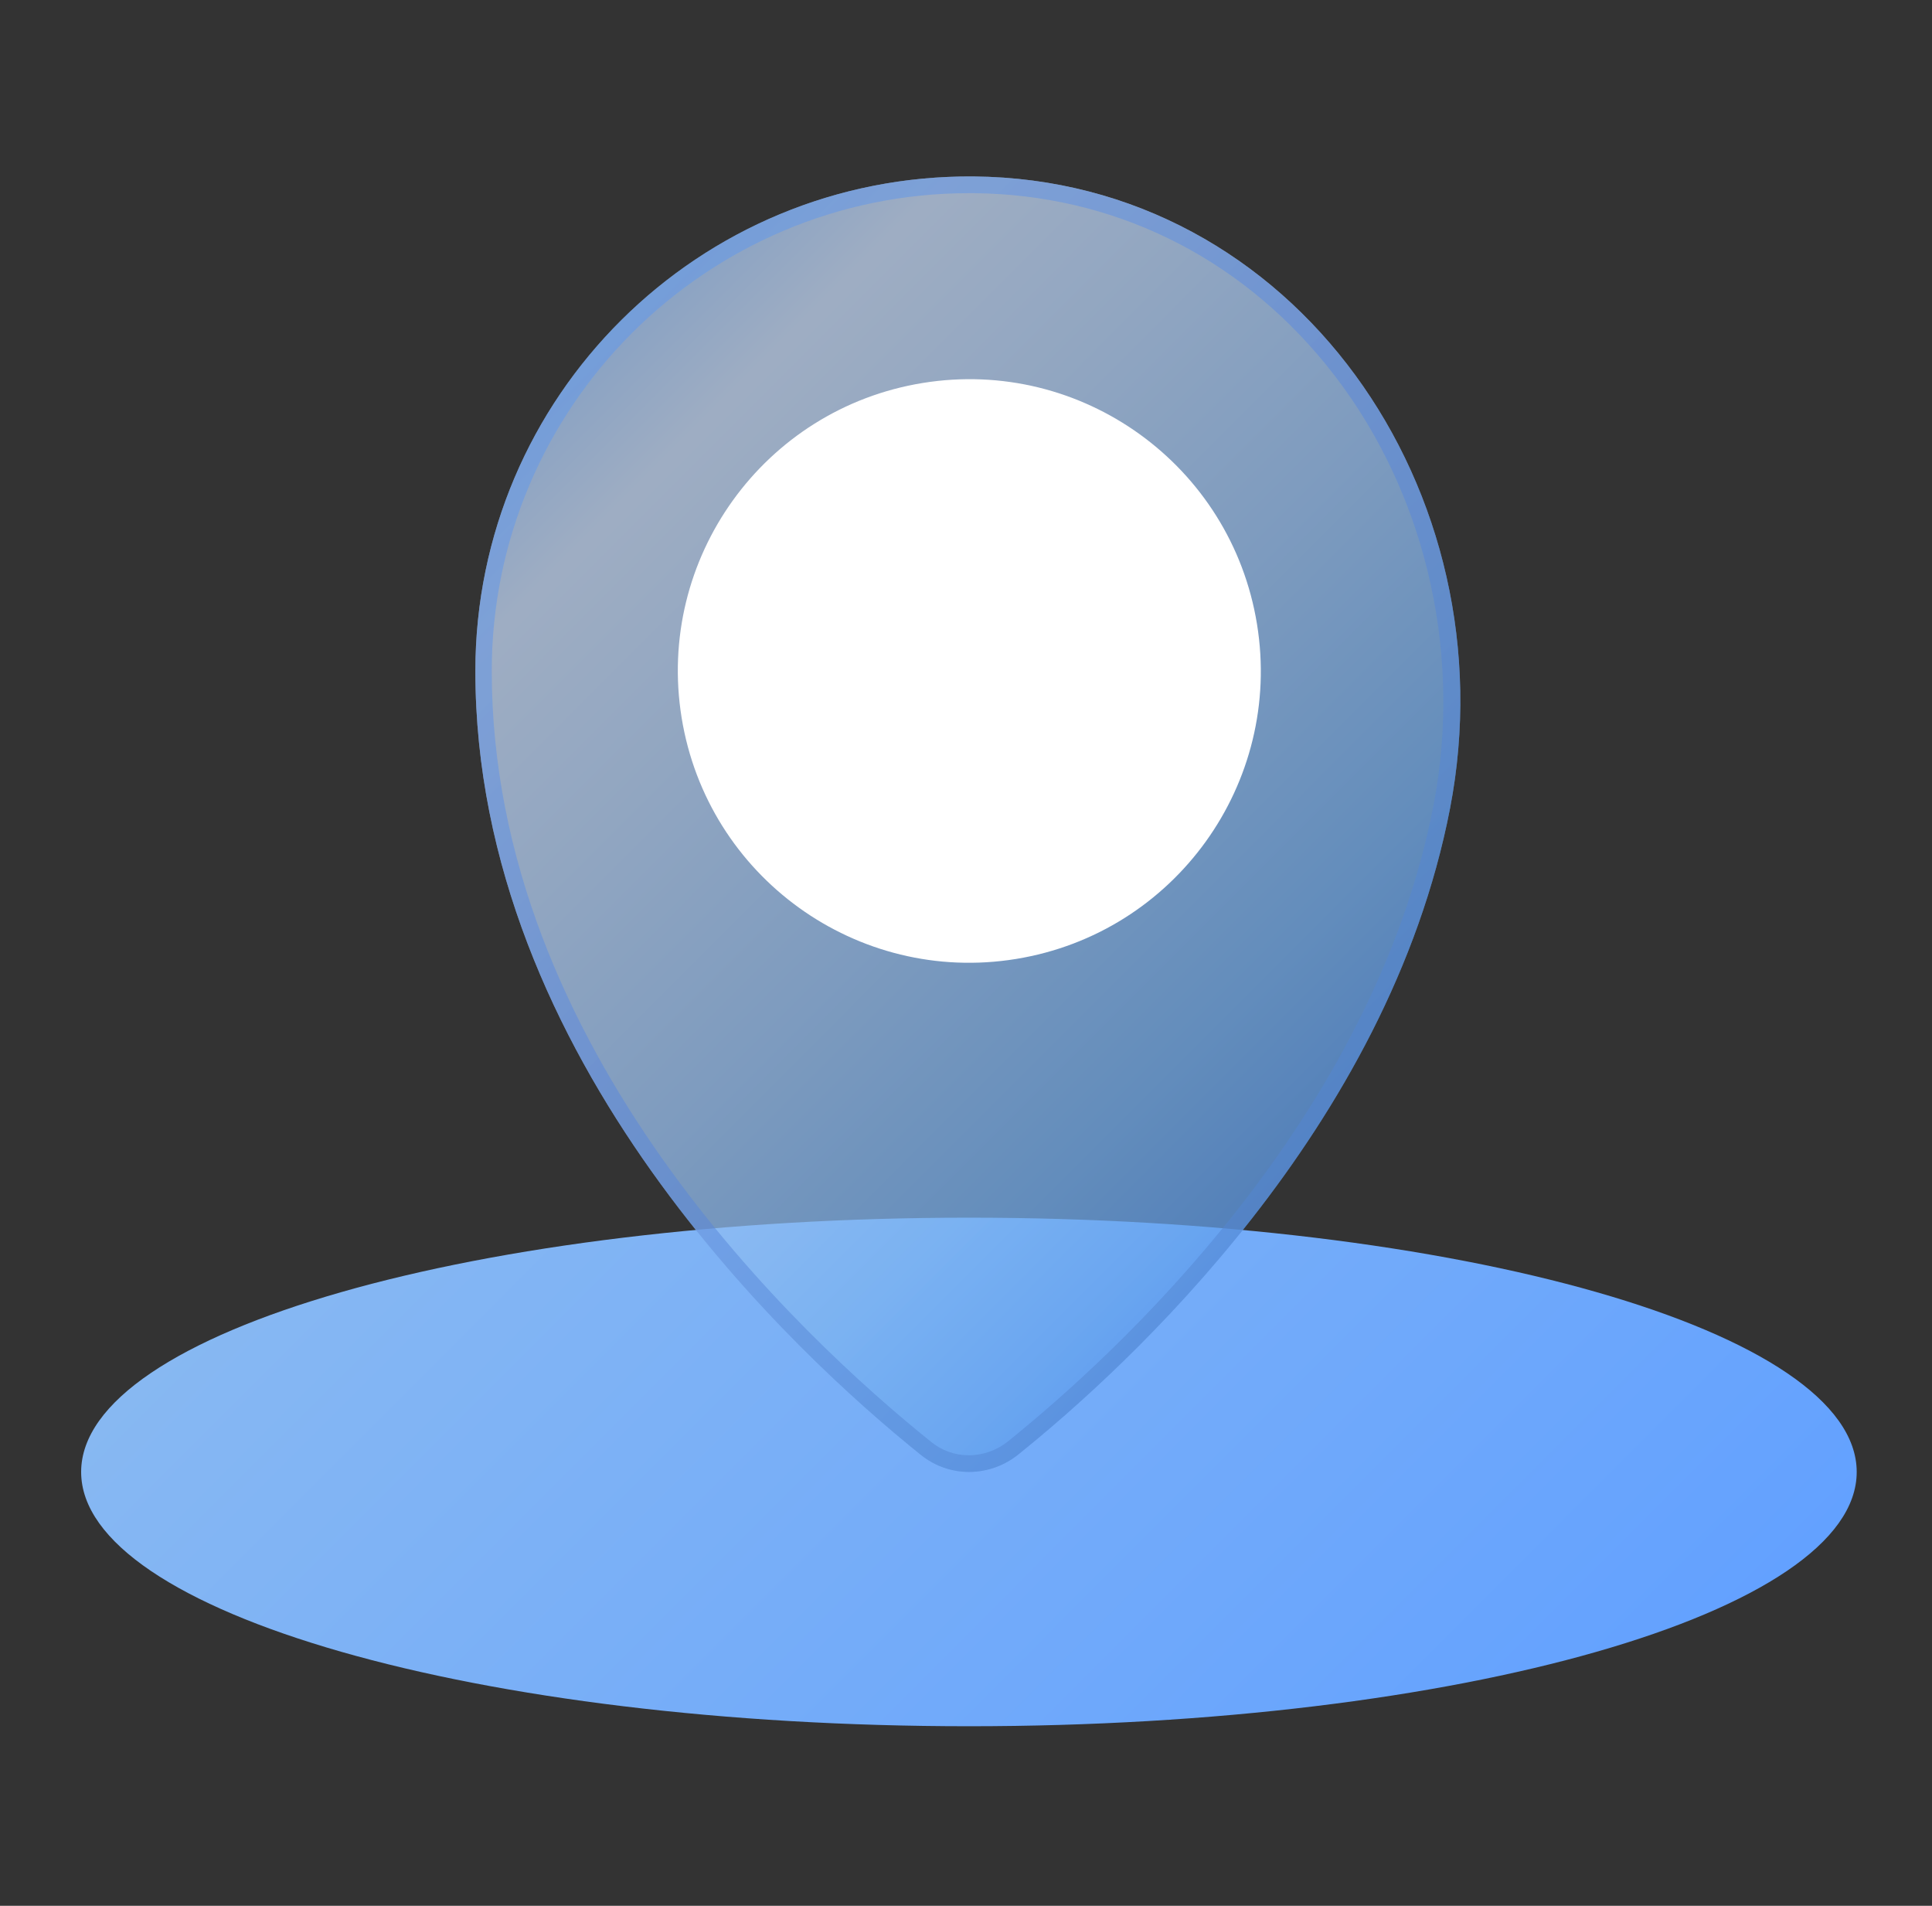 <svg width="73" height="72" viewBox="0 0 73 72" fill="none" xmlns="http://www.w3.org/2000/svg">
<rect x="0" y="0" width="73" height="72" fill="#333333" stroke="none"/>
<path d="M36.611 65.216C55.136 65.216 70.155 60.915 70.155 55.61C70.155 50.304 55.136 46.003 36.611 46.003C18.085 46.003 3.066 50.304 3.066 55.61C3.066 60.915 18.085 65.216 36.611 65.216Z" fill="url(#paint0_linear_3439_31244)"/>
<g opacity="0.45">
<path d="M54.789 30.54C52.458 42.605 42.628 51.61 38.484 54.943C37.401 55.812 35.879 55.836 34.797 54.967C30.099 51.193 17.962 40.034 17.962 25.35C17.962 14.976 26.412 6.578 36.795 6.667C48.932 6.775 57.09 18.607 54.789 30.54Z" fill="#6099EF"/>
</g>
<g style="mix-blend-mode:soft-light" opacity="0.5">
<path d="M54.789 30.54C52.458 42.605 42.628 51.61 38.484 54.943C37.401 55.812 35.879 55.836 34.797 54.967C30.099 51.193 17.962 40.034 17.962 25.35C17.962 14.976 26.412 6.578 36.795 6.667C48.932 6.775 57.09 18.607 54.789 30.54Z" fill="url(#paint1_linear_3439_31244)"/>
</g>
<g style="mix-blend-mode:screen" opacity="0.5">
<path d="M36.628 7.298H36.789C42.004 7.346 46.725 9.637 50.085 13.756C53.784 18.285 55.306 24.511 54.165 30.421C51.869 42.289 42.153 51.181 38.085 54.455C37.663 54.794 37.14 54.979 36.611 54.979C36.081 54.979 35.594 54.806 35.183 54.473C30.194 50.467 18.581 39.611 18.581 25.35C18.581 15.399 26.674 7.298 36.617 7.298H36.628ZM36.628 6.667C26.323 6.667 17.962 15.03 17.962 25.35C17.962 40.028 30.099 51.193 34.797 54.967C35.332 55.395 35.974 55.61 36.617 55.61C37.259 55.61 37.937 55.389 38.484 54.943C42.628 51.61 52.458 42.605 54.789 30.54C57.096 18.613 48.932 6.781 36.795 6.667C36.735 6.667 36.682 6.667 36.628 6.667Z" fill="url(#paint2_linear_3439_31244)"/>
</g>
<path d="M38.39 36.229C44.394 35.254 48.471 29.592 47.496 23.583C46.522 17.574 40.865 13.493 34.861 14.469C28.858 15.444 24.781 21.106 25.755 27.115C26.73 33.124 32.387 37.205 38.39 36.229Z" fill="white"/>
<defs>
<linearGradient id="paint0_linear_3439_31244" x1="19.158" y1="38.141" x2="54.089" y2="73.041" gradientUnits="userSpaceOnUse">
<stop stop-color="#87B8F2"/>
<stop offset="1" stop-color="#63A1FF"/>
</linearGradient>
<linearGradient id="paint1_linear_3439_31244" x1="21.976" y1="13.595" x2="51.14" y2="42.733" gradientUnits="userSpaceOnUse">
<stop stop-color="#CBE3FD"/>
<stop offset="0.12" stop-color="#F6FAFD"/>
<stop offset="0.31" stop-color="#DDECFA"/>
<stop offset="0.56" stop-color="#B5D6F5"/>
<stop offset="0.84" stop-color="#7FB9EF"/>
<stop offset="1" stop-color="#5E9FEB"/>
</linearGradient>
<linearGradient id="paint2_linear_3439_31244" x1="21.976" y1="13.595" x2="51.14" y2="42.733" gradientUnits="userSpaceOnUse">
<stop stop-color="#6099EF"/>
<stop offset="0.5" stop-color="#5885DD"/>
<stop offset="1" stop-color="#5385D0"/>
</linearGradient>
</defs>
</svg>
